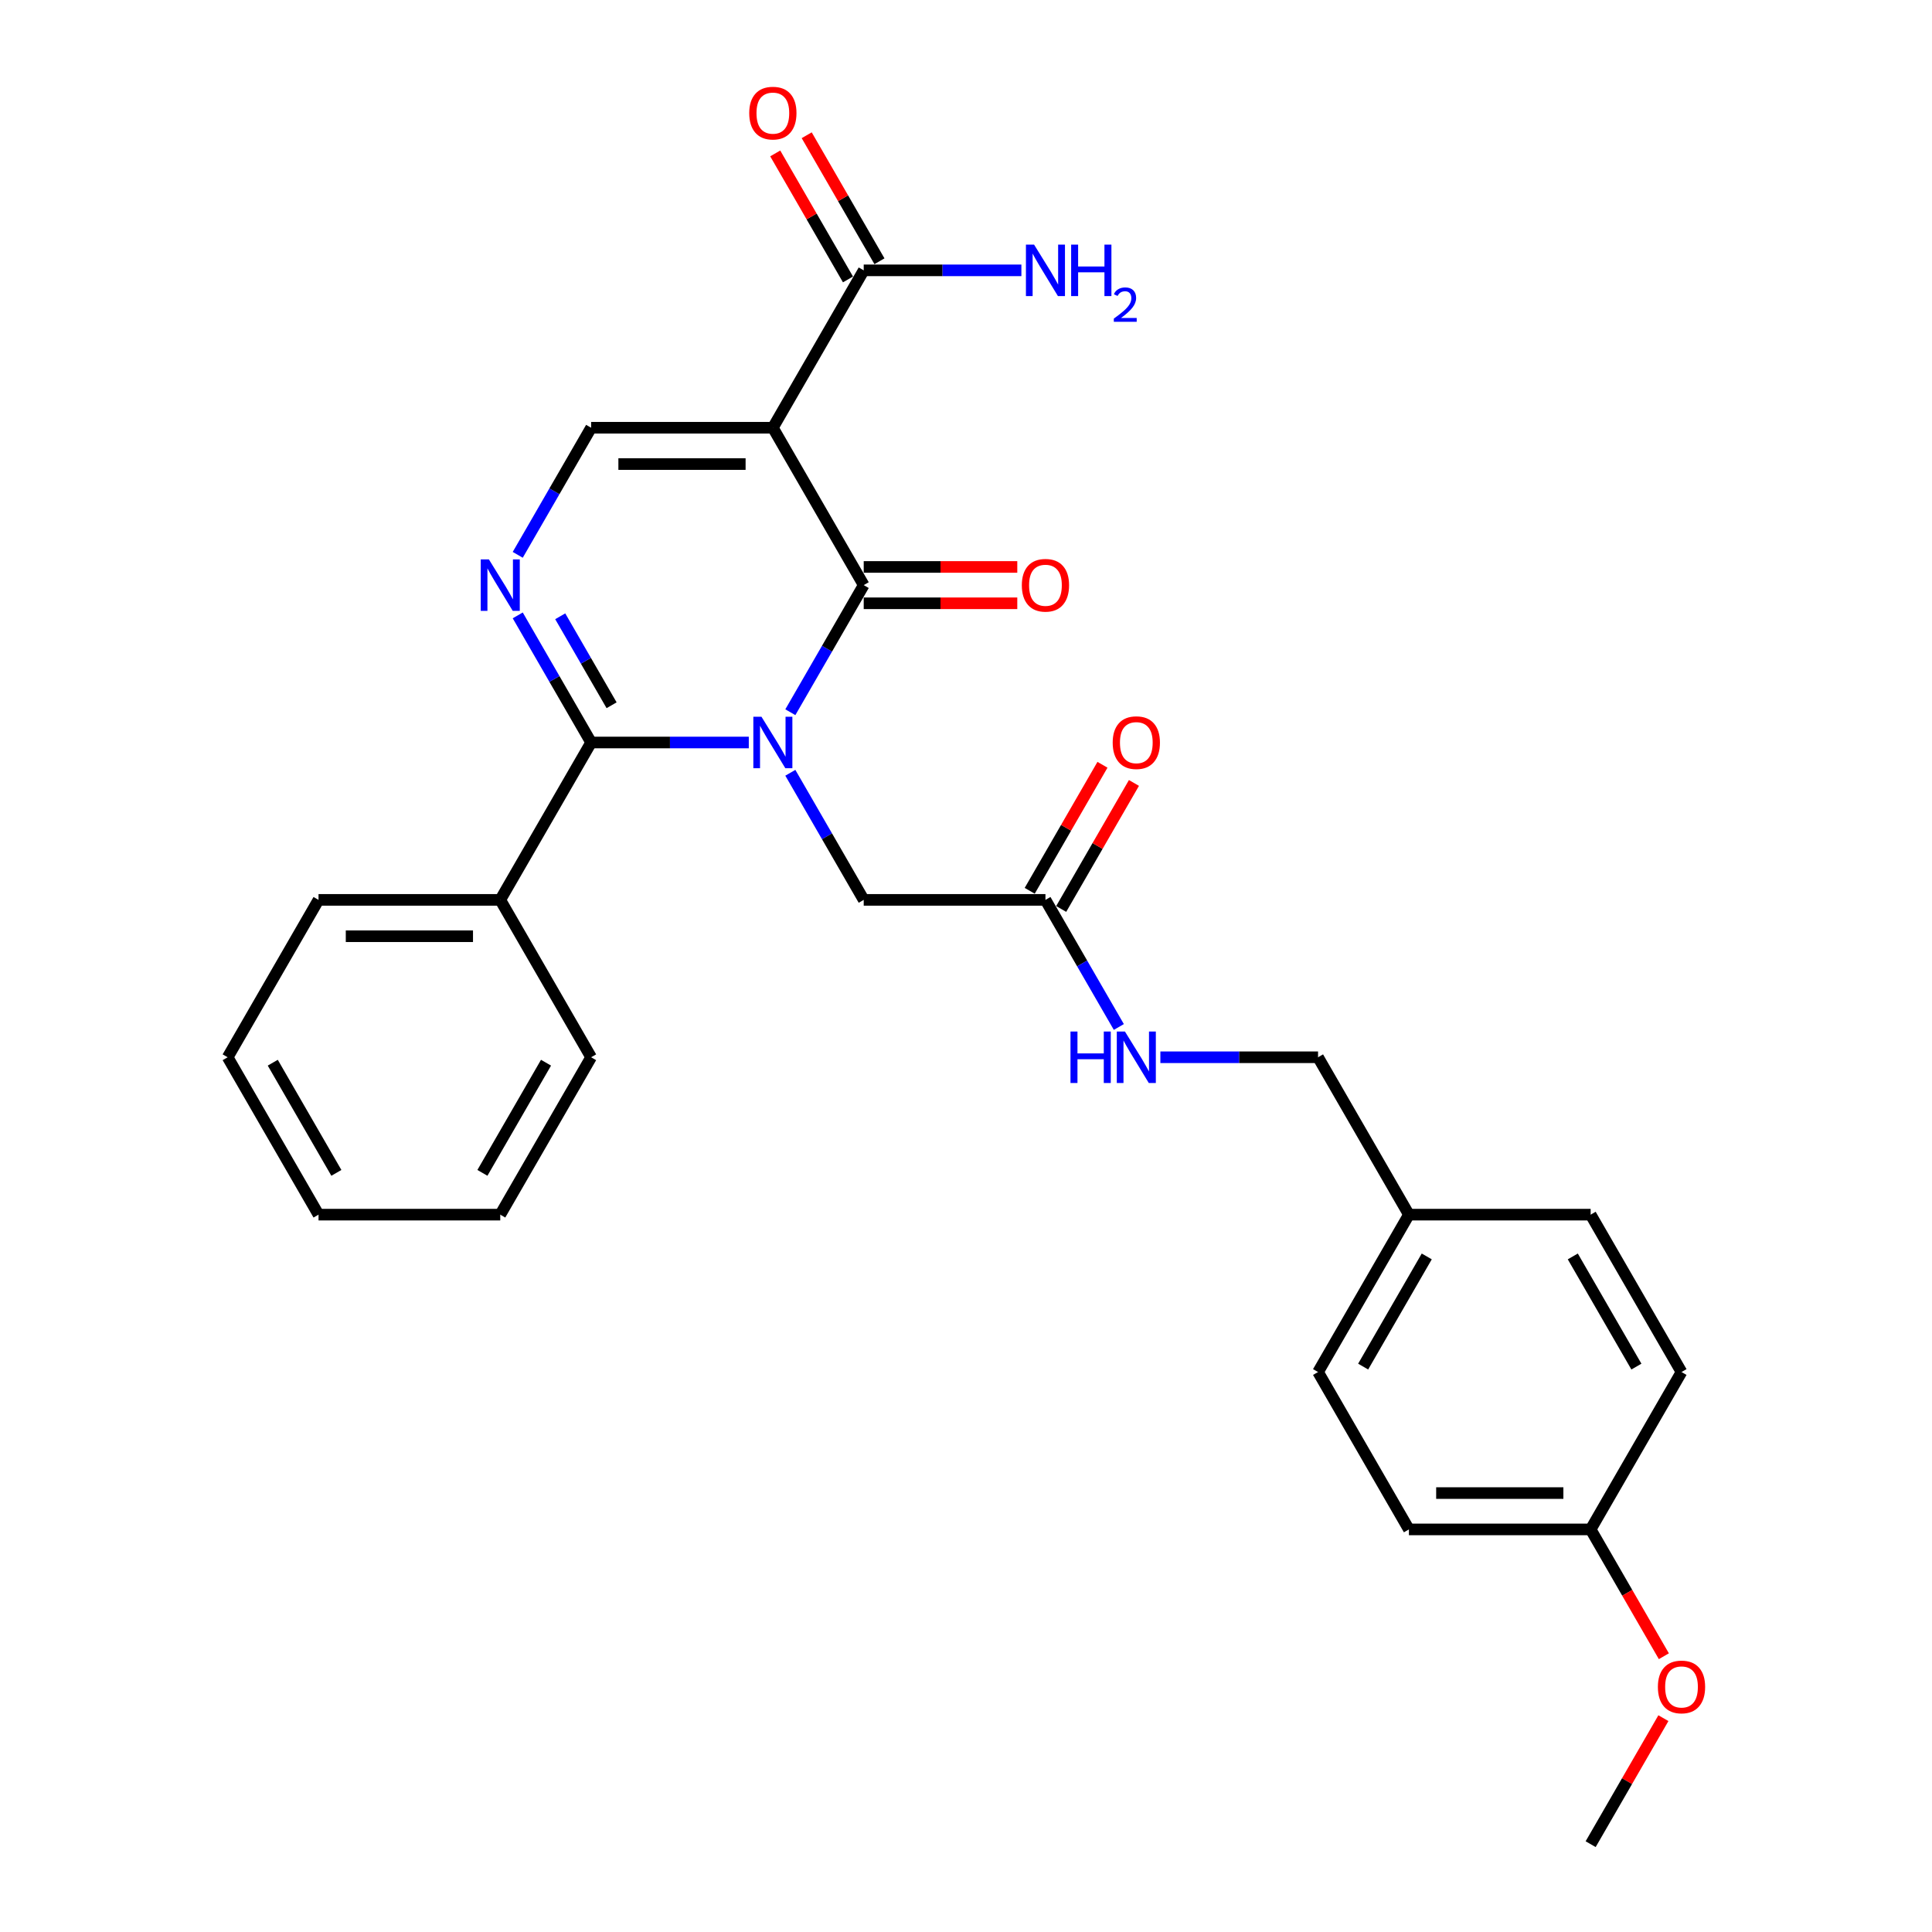 <?xml version='1.0' encoding='iso-8859-1'?>
<svg version='1.1' baseProfile='full'
              xmlns='http://www.w3.org/2000/svg'
                      xmlns:rdkit='http://www.rdkit.org/xml'
                      xmlns:xlink='http://www.w3.org/1999/xlink'
                  xml:space='preserve'
width='1000px' height='1000px' viewBox='0 0 1000 1000'>
<!-- END OF HEADER -->
<rect style='opacity:1.0;fill:#FFFFFF;stroke:none' width='1000' height='1000' x='0' y='0'> </rect>
<path class='bond-0' d='M 409.076,368.645 L 428.068,335.749' style='fill:none;fill-rule:evenodd;stroke:#0000FF;stroke-width:6px;stroke-linecap:butt;stroke-linejoin:miter;stroke-opacity:1' />
<path class='bond-0' d='M 428.068,335.749 L 447.06,302.854' style='fill:none;fill-rule:evenodd;stroke:#000000;stroke-width:6px;stroke-linecap:butt;stroke-linejoin:miter;stroke-opacity:1' />
<path class='bond-2' d='M 387.575,384.316 L 346.77,384.316' style='fill:none;fill-rule:evenodd;stroke:#0000FF;stroke-width:6px;stroke-linecap:butt;stroke-linejoin:miter;stroke-opacity:1' />
<path class='bond-2' d='M 346.77,384.316 L 305.965,384.316' style='fill:none;fill-rule:evenodd;stroke:#000000;stroke-width:6px;stroke-linecap:butt;stroke-linejoin:miter;stroke-opacity:1' />
<path class='bond-6' d='M 409.076,399.987 L 428.068,432.882' style='fill:none;fill-rule:evenodd;stroke:#0000FF;stroke-width:6px;stroke-linecap:butt;stroke-linejoin:miter;stroke-opacity:1' />
<path class='bond-6' d='M 428.068,432.882 L 447.06,465.777' style='fill:none;fill-rule:evenodd;stroke:#000000;stroke-width:6px;stroke-linecap:butt;stroke-linejoin:miter;stroke-opacity:1' />
<path class='bond-1' d='M 447.06,302.854 L 400.029,221.393' style='fill:none;fill-rule:evenodd;stroke:#000000;stroke-width:6px;stroke-linecap:butt;stroke-linejoin:miter;stroke-opacity:1' />
<path class='bond-8' d='M 447.06,312.261 L 486.802,312.261' style='fill:none;fill-rule:evenodd;stroke:#000000;stroke-width:6px;stroke-linecap:butt;stroke-linejoin:miter;stroke-opacity:1' />
<path class='bond-8' d='M 486.802,312.261 L 526.544,312.261' style='fill:none;fill-rule:evenodd;stroke:#FF0000;stroke-width:6px;stroke-linecap:butt;stroke-linejoin:miter;stroke-opacity:1' />
<path class='bond-8' d='M 447.06,293.448 L 486.802,293.448' style='fill:none;fill-rule:evenodd;stroke:#000000;stroke-width:6px;stroke-linecap:butt;stroke-linejoin:miter;stroke-opacity:1' />
<path class='bond-8' d='M 486.802,293.448 L 526.544,293.448' style='fill:none;fill-rule:evenodd;stroke:#FF0000;stroke-width:6px;stroke-linecap:butt;stroke-linejoin:miter;stroke-opacity:1' />
<path class='bond-5' d='M 400.029,221.393 L 447.06,139.931' style='fill:none;fill-rule:evenodd;stroke:#000000;stroke-width:6px;stroke-linecap:butt;stroke-linejoin:miter;stroke-opacity:1' />
<path class='bond-28' d='M 400.029,221.393 L 305.965,221.393' style='fill:none;fill-rule:evenodd;stroke:#000000;stroke-width:6px;stroke-linecap:butt;stroke-linejoin:miter;stroke-opacity:1' />
<path class='bond-28' d='M 385.919,240.206 L 320.075,240.206' style='fill:none;fill-rule:evenodd;stroke:#000000;stroke-width:6px;stroke-linecap:butt;stroke-linejoin:miter;stroke-opacity:1' />
<path class='bond-3' d='M 305.965,384.316 L 286.973,351.42' style='fill:none;fill-rule:evenodd;stroke:#000000;stroke-width:6px;stroke-linecap:butt;stroke-linejoin:miter;stroke-opacity:1' />
<path class='bond-3' d='M 286.973,351.42 L 267.981,318.525' style='fill:none;fill-rule:evenodd;stroke:#0000FF;stroke-width:6px;stroke-linecap:butt;stroke-linejoin:miter;stroke-opacity:1' />
<path class='bond-3' d='M 316.56,365.041 L 303.265,342.014' style='fill:none;fill-rule:evenodd;stroke:#000000;stroke-width:6px;stroke-linecap:butt;stroke-linejoin:miter;stroke-opacity:1' />
<path class='bond-3' d='M 303.265,342.014 L 289.971,318.987' style='fill:none;fill-rule:evenodd;stroke:#0000FF;stroke-width:6px;stroke-linecap:butt;stroke-linejoin:miter;stroke-opacity:1' />
<path class='bond-9' d='M 305.965,384.316 L 258.933,465.777' style='fill:none;fill-rule:evenodd;stroke:#000000;stroke-width:6px;stroke-linecap:butt;stroke-linejoin:miter;stroke-opacity:1' />
<path class='bond-4' d='M 267.981,287.183 L 286.973,254.288' style='fill:none;fill-rule:evenodd;stroke:#0000FF;stroke-width:6px;stroke-linecap:butt;stroke-linejoin:miter;stroke-opacity:1' />
<path class='bond-4' d='M 286.973,254.288 L 305.965,221.393' style='fill:none;fill-rule:evenodd;stroke:#000000;stroke-width:6px;stroke-linecap:butt;stroke-linejoin:miter;stroke-opacity:1' />
<path class='bond-11' d='M 455.206,135.228 L 436.377,102.615' style='fill:none;fill-rule:evenodd;stroke:#000000;stroke-width:6px;stroke-linecap:butt;stroke-linejoin:miter;stroke-opacity:1' />
<path class='bond-11' d='M 436.377,102.615 L 417.548,70.002' style='fill:none;fill-rule:evenodd;stroke:#FF0000;stroke-width:6px;stroke-linecap:butt;stroke-linejoin:miter;stroke-opacity:1' />
<path class='bond-11' d='M 438.914,144.635 L 420.085,112.022' style='fill:none;fill-rule:evenodd;stroke:#000000;stroke-width:6px;stroke-linecap:butt;stroke-linejoin:miter;stroke-opacity:1' />
<path class='bond-11' d='M 420.085,112.022 L 401.256,79.409' style='fill:none;fill-rule:evenodd;stroke:#FF0000;stroke-width:6px;stroke-linecap:butt;stroke-linejoin:miter;stroke-opacity:1' />
<path class='bond-13' d='M 447.06,139.931 L 487.865,139.931' style='fill:none;fill-rule:evenodd;stroke:#000000;stroke-width:6px;stroke-linecap:butt;stroke-linejoin:miter;stroke-opacity:1' />
<path class='bond-13' d='M 487.865,139.931 L 528.67,139.931' style='fill:none;fill-rule:evenodd;stroke:#0000FF;stroke-width:6px;stroke-linecap:butt;stroke-linejoin:miter;stroke-opacity:1' />
<path class='bond-7' d='M 447.06,465.777 L 541.124,465.777' style='fill:none;fill-rule:evenodd;stroke:#000000;stroke-width:6px;stroke-linecap:butt;stroke-linejoin:miter;stroke-opacity:1' />
<path class='bond-10' d='M 541.124,465.777 L 560.116,498.672' style='fill:none;fill-rule:evenodd;stroke:#000000;stroke-width:6px;stroke-linecap:butt;stroke-linejoin:miter;stroke-opacity:1' />
<path class='bond-10' d='M 560.116,498.672 L 579.108,531.567' style='fill:none;fill-rule:evenodd;stroke:#0000FF;stroke-width:6px;stroke-linecap:butt;stroke-linejoin:miter;stroke-opacity:1' />
<path class='bond-12' d='M 549.27,470.48 L 568.099,437.867' style='fill:none;fill-rule:evenodd;stroke:#000000;stroke-width:6px;stroke-linecap:butt;stroke-linejoin:miter;stroke-opacity:1' />
<path class='bond-12' d='M 568.099,437.867 L 586.928,405.254' style='fill:none;fill-rule:evenodd;stroke:#FF0000;stroke-width:6px;stroke-linecap:butt;stroke-linejoin:miter;stroke-opacity:1' />
<path class='bond-12' d='M 532.978,461.074 L 551.807,428.461' style='fill:none;fill-rule:evenodd;stroke:#000000;stroke-width:6px;stroke-linecap:butt;stroke-linejoin:miter;stroke-opacity:1' />
<path class='bond-12' d='M 551.807,428.461 L 570.636,395.848' style='fill:none;fill-rule:evenodd;stroke:#FF0000;stroke-width:6px;stroke-linecap:butt;stroke-linejoin:miter;stroke-opacity:1' />
<path class='bond-22' d='M 258.933,465.777 L 164.87,465.777' style='fill:none;fill-rule:evenodd;stroke:#000000;stroke-width:6px;stroke-linecap:butt;stroke-linejoin:miter;stroke-opacity:1' />
<path class='bond-22' d='M 244.824,484.59 L 178.979,484.59' style='fill:none;fill-rule:evenodd;stroke:#000000;stroke-width:6px;stroke-linecap:butt;stroke-linejoin:miter;stroke-opacity:1' />
<path class='bond-23' d='M 258.933,465.777 L 305.965,547.238' style='fill:none;fill-rule:evenodd;stroke:#000000;stroke-width:6px;stroke-linecap:butt;stroke-linejoin:miter;stroke-opacity:1' />
<path class='bond-14' d='M 600.61,547.238 L 641.414,547.238' style='fill:none;fill-rule:evenodd;stroke:#0000FF;stroke-width:6px;stroke-linecap:butt;stroke-linejoin:miter;stroke-opacity:1' />
<path class='bond-14' d='M 641.414,547.238 L 682.219,547.238' style='fill:none;fill-rule:evenodd;stroke:#000000;stroke-width:6px;stroke-linecap:butt;stroke-linejoin:miter;stroke-opacity:1' />
<path class='bond-15' d='M 682.219,547.238 L 729.251,628.7' style='fill:none;fill-rule:evenodd;stroke:#000000;stroke-width:6px;stroke-linecap:butt;stroke-linejoin:miter;stroke-opacity:1' />
<path class='bond-17' d='M 729.251,628.7 L 823.314,628.7' style='fill:none;fill-rule:evenodd;stroke:#000000;stroke-width:6px;stroke-linecap:butt;stroke-linejoin:miter;stroke-opacity:1' />
<path class='bond-18' d='M 729.251,628.7 L 682.219,710.161' style='fill:none;fill-rule:evenodd;stroke:#000000;stroke-width:6px;stroke-linecap:butt;stroke-linejoin:miter;stroke-opacity:1' />
<path class='bond-18' d='M 738.488,650.325 L 705.566,707.348' style='fill:none;fill-rule:evenodd;stroke:#000000;stroke-width:6px;stroke-linecap:butt;stroke-linejoin:miter;stroke-opacity:1' />
<path class='bond-16' d='M 823.314,791.623 L 729.251,791.623' style='fill:none;fill-rule:evenodd;stroke:#000000;stroke-width:6px;stroke-linecap:butt;stroke-linejoin:miter;stroke-opacity:1' />
<path class='bond-16' d='M 809.205,772.81 L 743.36,772.81' style='fill:none;fill-rule:evenodd;stroke:#000000;stroke-width:6px;stroke-linecap:butt;stroke-linejoin:miter;stroke-opacity:1' />
<path class='bond-21' d='M 823.314,791.623 L 842.263,824.443' style='fill:none;fill-rule:evenodd;stroke:#000000;stroke-width:6px;stroke-linecap:butt;stroke-linejoin:miter;stroke-opacity:1' />
<path class='bond-21' d='M 842.263,824.443 L 861.212,857.263' style='fill:none;fill-rule:evenodd;stroke:#FF0000;stroke-width:6px;stroke-linecap:butt;stroke-linejoin:miter;stroke-opacity:1' />
<path class='bond-30' d='M 823.314,791.623 L 870.346,710.161' style='fill:none;fill-rule:evenodd;stroke:#000000;stroke-width:6px;stroke-linecap:butt;stroke-linejoin:miter;stroke-opacity:1' />
<path class='bond-20' d='M 823.314,628.7 L 870.346,710.161' style='fill:none;fill-rule:evenodd;stroke:#000000;stroke-width:6px;stroke-linecap:butt;stroke-linejoin:miter;stroke-opacity:1' />
<path class='bond-20' d='M 814.077,650.325 L 846.999,707.348' style='fill:none;fill-rule:evenodd;stroke:#000000;stroke-width:6px;stroke-linecap:butt;stroke-linejoin:miter;stroke-opacity:1' />
<path class='bond-19' d='M 682.219,710.161 L 729.251,791.623' style='fill:none;fill-rule:evenodd;stroke:#000000;stroke-width:6px;stroke-linecap:butt;stroke-linejoin:miter;stroke-opacity:1' />
<path class='bond-24' d='M 860.973,889.319 L 842.144,921.932' style='fill:none;fill-rule:evenodd;stroke:#FF0000;stroke-width:6px;stroke-linecap:butt;stroke-linejoin:miter;stroke-opacity:1' />
<path class='bond-24' d='M 842.144,921.932 L 823.314,954.545' style='fill:none;fill-rule:evenodd;stroke:#000000;stroke-width:6px;stroke-linecap:butt;stroke-linejoin:miter;stroke-opacity:1' />
<path class='bond-25' d='M 164.87,465.777 L 117.838,547.238' style='fill:none;fill-rule:evenodd;stroke:#000000;stroke-width:6px;stroke-linecap:butt;stroke-linejoin:miter;stroke-opacity:1' />
<path class='bond-26' d='M 305.965,547.238 L 258.933,628.7' style='fill:none;fill-rule:evenodd;stroke:#000000;stroke-width:6px;stroke-linecap:butt;stroke-linejoin:miter;stroke-opacity:1' />
<path class='bond-26' d='M 282.618,550.051 L 249.696,607.074' style='fill:none;fill-rule:evenodd;stroke:#000000;stroke-width:6px;stroke-linecap:butt;stroke-linejoin:miter;stroke-opacity:1' />
<path class='bond-29' d='M 117.838,547.238 L 164.87,628.7' style='fill:none;fill-rule:evenodd;stroke:#000000;stroke-width:6px;stroke-linecap:butt;stroke-linejoin:miter;stroke-opacity:1' />
<path class='bond-29' d='M 141.185,550.051 L 174.107,607.074' style='fill:none;fill-rule:evenodd;stroke:#000000;stroke-width:6px;stroke-linecap:butt;stroke-linejoin:miter;stroke-opacity:1' />
<path class='bond-27' d='M 258.933,628.7 L 164.87,628.7' style='fill:none;fill-rule:evenodd;stroke:#000000;stroke-width:6px;stroke-linecap:butt;stroke-linejoin:miter;stroke-opacity:1' />
<path  class='atom-0' d='M 394.14 370.996
L 402.869 385.106
Q 403.735 386.498, 405.127 389.019
Q 406.519 391.54, 406.594 391.69
L 406.594 370.996
L 410.131 370.996
L 410.131 397.635
L 406.481 397.635
L 397.113 382.209
Q 396.021 380.403, 394.855 378.333
Q 393.726 376.264, 393.388 375.624
L 393.388 397.635
L 389.926 397.635
L 389.926 370.996
L 394.14 370.996
' fill='#0000FF'/>
<path  class='atom-4' d='M 253.045 289.535
L 261.774 303.644
Q 262.639 305.037, 264.032 307.557
Q 265.424 310.078, 265.499 310.229
L 265.499 289.535
L 269.036 289.535
L 269.036 316.174
L 265.386 316.174
L 256.017 300.747
Q 254.926 298.941, 253.76 296.872
Q 252.631 294.802, 252.292 294.163
L 252.292 316.174
L 248.831 316.174
L 248.831 289.535
L 253.045 289.535
' fill='#0000FF'/>
<path  class='atom-9' d='M 528.896 302.93
Q 528.896 296.533, 532.056 292.959
Q 535.217 289.384, 541.124 289.384
Q 547.031 289.384, 550.192 292.959
Q 553.352 296.533, 553.352 302.93
Q 553.352 309.401, 550.154 313.088
Q 546.956 316.738, 541.124 316.738
Q 535.254 316.738, 532.056 313.088
Q 528.896 309.439, 528.896 302.93
M 541.124 313.728
Q 545.187 313.728, 547.37 311.019
Q 549.59 308.272, 549.59 302.93
Q 549.59 297.7, 547.37 295.066
Q 545.187 292.394, 541.124 292.394
Q 537.06 292.394, 534.84 295.028
Q 532.658 297.662, 532.658 302.93
Q 532.658 308.31, 534.84 311.019
Q 537.06 313.728, 541.124 313.728
' fill='#FF0000'/>
<path  class='atom-11' d='M 554.086 533.919
L 557.698 533.919
L 557.698 545.244
L 571.318 545.244
L 571.318 533.919
L 574.93 533.919
L 574.93 560.558
L 571.318 560.558
L 571.318 548.254
L 557.698 548.254
L 557.698 560.558
L 554.086 560.558
L 554.086 533.919
' fill='#0000FF'/>
<path  class='atom-11' d='M 582.267 533.919
L 590.996 548.029
Q 591.862 549.421, 593.254 551.942
Q 594.646 554.463, 594.721 554.613
L 594.721 533.919
L 598.258 533.919
L 598.258 560.558
L 594.608 560.558
L 585.24 545.131
Q 584.149 543.325, 582.982 541.256
Q 581.853 539.187, 581.515 538.547
L 581.515 560.558
L 578.053 560.558
L 578.053 533.919
L 582.267 533.919
' fill='#0000FF'/>
<path  class='atom-12' d='M 387.8 58.545
Q 387.8 52.149, 390.961 48.575
Q 394.121 45, 400.029 45
Q 405.936 45, 409.096 48.575
Q 412.257 52.149, 412.257 58.545
Q 412.257 65.017, 409.059 68.704
Q 405.861 72.354, 400.029 72.354
Q 394.159 72.354, 390.961 68.704
Q 387.8 65.055, 387.8 58.545
M 400.029 69.344
Q 404.092 69.344, 406.274 66.635
Q 408.494 63.888, 408.494 58.545
Q 408.494 53.315, 406.274 50.682
Q 404.092 48.01, 400.029 48.01
Q 395.965 48.01, 393.745 50.644
Q 391.563 53.278, 391.563 58.545
Q 391.563 63.926, 393.745 66.635
Q 395.965 69.344, 400.029 69.344
' fill='#FF0000'/>
<path  class='atom-13' d='M 575.927 384.391
Q 575.927 377.995, 579.088 374.42
Q 582.248 370.846, 588.156 370.846
Q 594.063 370.846, 597.223 374.42
Q 600.384 377.995, 600.384 384.391
Q 600.384 390.863, 597.186 394.55
Q 593.988 398.199, 588.156 398.199
Q 582.286 398.199, 579.088 394.55
Q 575.927 390.9, 575.927 384.391
M 588.156 395.189
Q 592.219 395.189, 594.401 392.48
Q 596.621 389.734, 596.621 384.391
Q 596.621 379.161, 594.401 376.527
Q 592.219 373.856, 588.156 373.856
Q 584.092 373.856, 581.872 376.49
Q 579.69 379.123, 579.69 384.391
Q 579.69 389.771, 581.872 392.48
Q 584.092 395.189, 588.156 395.189
' fill='#FF0000'/>
<path  class='atom-14' d='M 535.235 126.612
L 543.965 140.722
Q 544.83 142.114, 546.222 144.635
Q 547.614 147.156, 547.689 147.306
L 547.689 126.612
L 551.226 126.612
L 551.226 153.251
L 547.577 153.251
L 538.208 137.824
Q 537.117 136.018, 535.95 133.949
Q 534.822 131.88, 534.483 131.24
L 534.483 153.251
L 531.021 153.251
L 531.021 126.612
L 535.235 126.612
' fill='#0000FF'/>
<path  class='atom-14' d='M 554.424 126.612
L 558.036 126.612
L 558.036 137.937
L 571.657 137.937
L 571.657 126.612
L 575.269 126.612
L 575.269 153.251
L 571.657 153.251
L 571.657 140.947
L 558.036 140.947
L 558.036 153.251
L 554.424 153.251
L 554.424 126.612
' fill='#0000FF'/>
<path  class='atom-14' d='M 576.56 152.316
Q 577.206 150.652, 578.746 149.734
Q 580.285 148.79, 582.421 148.79
Q 585.078 148.79, 586.568 150.23
Q 588.058 151.671, 588.058 154.228
Q 588.058 156.836, 586.121 159.269
Q 584.209 161.703, 580.235 164.584
L 588.356 164.584
L 588.356 166.57
L 576.511 166.57
L 576.511 164.906
Q 579.788 162.572, 581.725 160.834
Q 583.687 159.096, 584.631 157.531
Q 585.575 155.967, 585.575 154.353
Q 585.575 152.664, 584.73 151.72
Q 583.886 150.777, 582.421 150.777
Q 581.005 150.777, 580.062 151.348
Q 579.118 151.919, 578.448 153.185
L 576.56 152.316
' fill='#0000FF'/>
<path  class='atom-22' d='M 858.118 873.159
Q 858.118 866.763, 861.278 863.189
Q 864.439 859.614, 870.346 859.614
Q 876.253 859.614, 879.414 863.189
Q 882.574 866.763, 882.574 873.159
Q 882.574 879.631, 879.376 883.318
Q 876.178 886.968, 870.346 886.968
Q 864.477 886.968, 861.278 883.318
Q 858.118 879.669, 858.118 873.159
M 870.346 883.958
Q 874.41 883.958, 876.592 881.249
Q 878.812 878.502, 878.812 873.159
Q 878.812 867.929, 876.592 865.296
Q 874.41 862.624, 870.346 862.624
Q 866.283 862.624, 864.063 865.258
Q 861.88 867.892, 861.88 873.159
Q 861.88 878.54, 864.063 881.249
Q 866.283 883.958, 870.346 883.958
' fill='#FF0000'/>
</svg>
